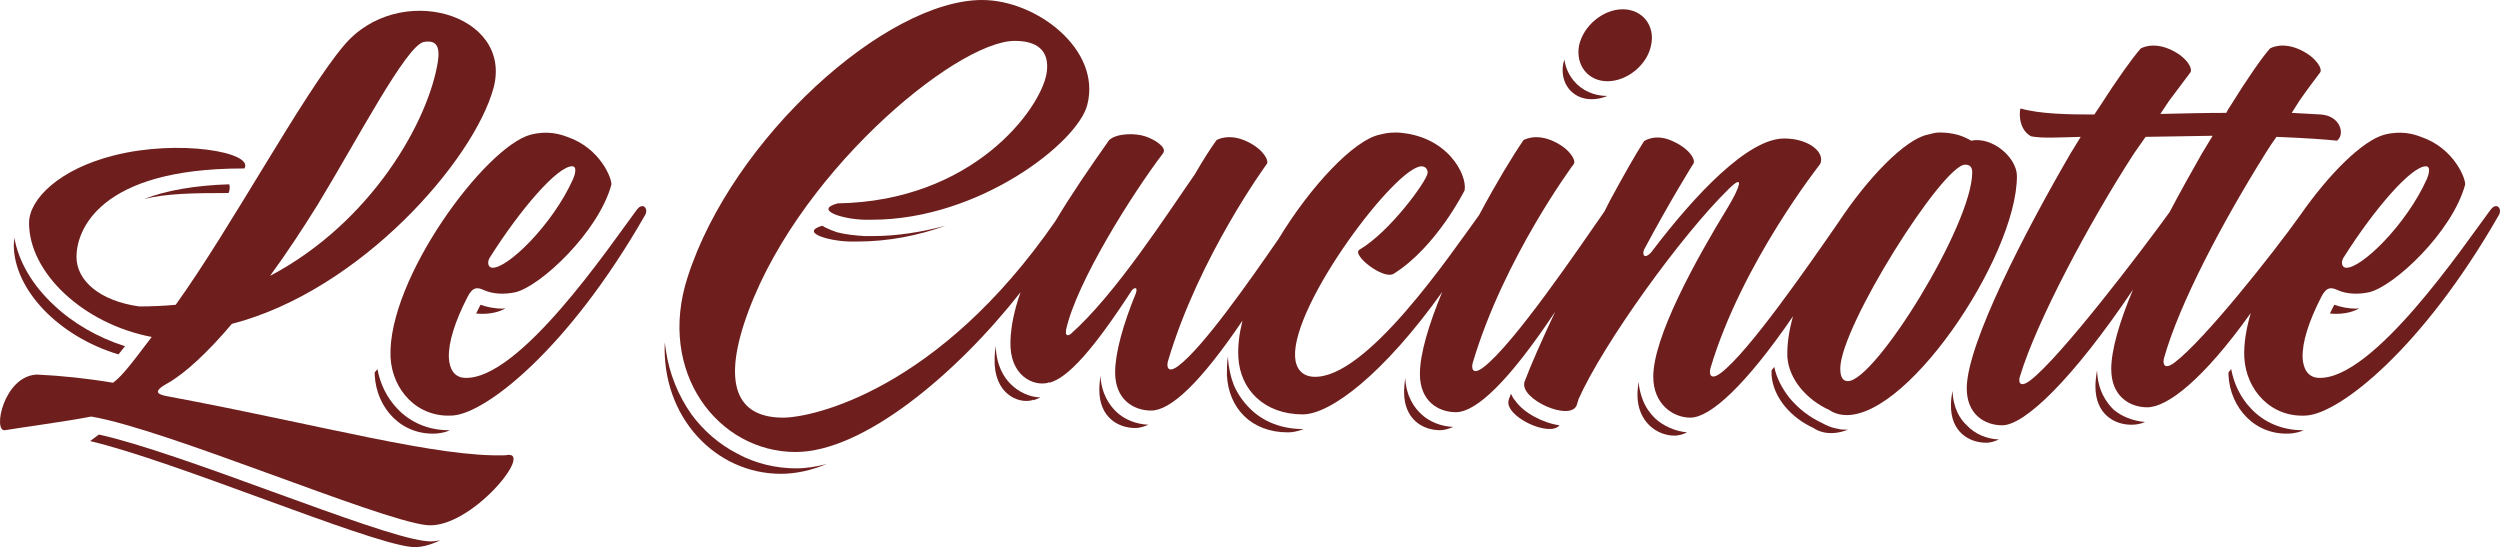 <svg xmlns="http://www.w3.org/2000/svg" id="Layer_2" data-name="Layer 2" viewBox="0 0 4790.03 1048.27"><defs><style>      .cls-1 {        fill: #6e1f1d;        stroke-width: 0px;      }    </style></defs><g id="Layer_1-2" data-name="Layer 1"><g><path class="cls-1" d="M920.62,583.98c-2.09,4.18-6.27,12.54-8.36,16.72,19.85,2.09,40.74-1.04,55.37-9.4,2.09-1.04-3.14,0-5.22,0-15.67,0-29.25-3.13-41.79-7.31"></path><path class="cls-1" d="M838.09,830.52c7.31-1.04,15.67-2.09,24.03-6.27h-3.13c-37.61,0-73.13-14.62-98.2-41.79-19.85-20.89-32.39-47.01-37.61-75.22-2.09,2.09-3.13,4.18-5.22,6.27v5.22c3.13,62.68,51.19,117.01,120.14,111.78"></path><path class="cls-1" d="M1907.81,662.33c-1.04,8.36-2.09,16.72-2.09,25.07-2.09,66.86,44.92,86.71,72.08,79.4l1.04-1.05,1.04,1.05c4.18-1.05,8.36-3.14,13.58-5.22-21.94-1.05-41.79-10.45-57.46-26.12-12.54-12.54-27.16-35.52-28.21-73.13"></path><path class="cls-1" d="M1412.64,869.17c-34.47-17.76-64.77-43.88-87.75-75.22-25.07-35.52-42.83-78.35-49.1-123.27-1.04-5.23-1.04-9.4-2.09-14.63-6.27,143.12,97.16,251.77,222.52,251.77,28.2,0,57.46-6.27,87.75-18.8-19.85,5.22-39.7,8.36-58.5,8.36-38.65,0-78.35-9.4-112.83-28.21"></path><path class="cls-1" d="M1230.89,394.89c-4.18,0-7.31,2.09-12.54,9.4-49.1,65.82-223.56,324.9-328.03,319.67-19.85-1.04-29.25-16.71-30.29-38.65-1.04-29.25,11.49-68.95,35.52-115.96,10.45-20.9,19.85-18.81,31.34-13.58,18.8,8.36,40.74,8.36,60.59,4.18,48.06-11.49,158.79-114.91,183.86-205.8,2.09-9.4-19.85-69.99-84.62-91.93-13.58-5.22-37.61-12.54-69.99-4.18-86.71,22.98-274.75,276.84-268.48,426.23,3.13,62.68,51.19,117.01,120.14,111.78,63.73-5.22,220.43-127.45,366.68-382.35,2.09-3.13,3.13-6.27,3.13-9.4,0-5.22-3.13-9.4-7.31-9.4M939.42,492.04c57.46-90.89,128.5-173.42,156.7-173.42,10.45,0,5.22,16.71,2.09,24.03-39.7,88.8-127.45,173.42-155.66,170.28-8.36-1.04-9.4-12.54-3.13-20.9"></path><path class="cls-1" d="M226.97,679.04l12.54-15.67c-52.23-16.72-99.24-43.88-135.81-78.35-41.79-38.65-67.9-83.57-76.26-129.54,0,4.18-1.04,9.4-1.04,13.58,0,85.66,85.66,175.51,200.58,209.98"></path><path class="cls-1" d="M434.86,369.82h3.13c2.09-4.18,3.13-12.54,1.04-16.71-64.77,2.09-120.14,11.49-162.97,28.21,41.79-10.45,92.98-11.49,158.79-11.49"></path><path class="cls-1" d="M3079.93,155.66c37.61,0,76.26-31.34,83.57-68.95,8.36-37.61-16.71-68.95-54.32-68.95s-75.22,31.34-83.58,68.95c-7.31,37.61,16.72,68.95,54.32,68.95"></path><path class="cls-1" d="M3049.63,190.13c10.45,0,19.85-2.09,30.3-6.27-26.12,0-49.1-10.45-64.77-29.25-9.4-11.49-15.67-25.07-17.76-40.74-1.04,3.14-1.04,5.22-2.09,7.31-7.31,37.61,16.72,68.95,54.32,68.95"></path><path class="cls-1" d="M813.04,1036.32c-49.1-6.27-160.88-47.01-290.42-94.02-120.14-43.88-255.95-92.98-333.25-109.69l-16.71,12.54c160.88,37.61,524.43,192.22,614.27,202.67,17.76,2.09,36.56-3.14,56.41-12.54-6.27,1.05-12.54,2.09-18.8,2.09-4.18,0-8.36-1.05-11.49-1.05"></path><path class="cls-1" d="M968.7,872.31c-131.63,4.18-345.79-56.41-646.66-112.83-16.71-3.13-33.43-7.31-1.04-25.07,33.43-18.8,77.31-59.55,123.27-113.87,246.54-63.72,463.84-313.4,501.45-452.35,37.61-142.08-182.82-205.8-287.29-80.44-78.35,92.98-215.2,347.88-321.76,496.22-21.94,2.09-45.97,3.14-69.99,3.14-75.22-10.45-120.14-49.1-120.14-95.07,0-50.14,42.83-169.24,318.63-169.24h3.14c18.8-31.34-126.41-56.41-249.68-25.07-104.47,26.12-162.97,83.57-162.97,129.54,0,95.06,103.42,193.27,235.05,218.34-50.15,66.86-60.59,77.31-74.17,87.75-49.1-8.36-100.29-13.58-145.21-15.67h-1.04c-63.73,3.14-84.62,110.74-60.59,106.56,37.61-6.27,117-16.71,165.06-26.12,143.12,24.03,546.37,196.4,641.43,207.89,84.62,10.45,212.07-147.3,152.52-133.72M608.28,392.8c75.22-123.27,170.28-306.09,203.71-312.36,22.98-4.18,31.34,7.31,27.16,36.56-17.76,114.91-127.45,309.22-321.76,411.6,31.34-42.83,61.64-88.8,90.89-135.81"></path><path class="cls-1" d="M2692.35,723.96c-1.05,9.4-2.09,18.81-2.09,27.16,0,52.23,35.52,73.13,68.95,73.13,7.31,0,15.67-2.09,25.07-6.27-22.98-1.04-44.92-9.4-60.59-24.03-13.58-12.54-29.25-33.43-31.34-69.99"></path><path class="cls-1" d="M1603.82,445.03c-9.4-3.13-16.72-6.27-22.98-9.4-2.09-1.04-3.13-2.09-5.22-3.14-43.88,12.54,10.45,29.25,52.23,30.3h14.63c59.55,0,117-11.49,169.24-30.3-47.01,12.54-94.02,19.85-139.99,19.85h-14.63c-17.76-1.04-37.61-3.13-53.28-7.31"></path><path class="cls-1" d="M4018.03,709.34c-2.09,11.49-3.14,21.94-3.14,31.34,0,52.23,35.52,73.13,68.95,73.13,7.31,0,16.71-1.04,26.12-5.22-22.98-2.09-44.92-10.45-60.59-24.03-13.58-13.58-30.3-36.57-31.34-75.22"></path><path class="cls-1" d="M3768.35,814.85c-12.54-11.49-26.12-32.39-27.16-65.81-2.09,9.4-3.13,18.8-3.13,26.12-1.04,52.23,34.48,73.13,67.9,73.13,7.31,0,14.62-2.09,24.03-6.27-24.03-1.04-45.96-10.44-61.63-27.16"></path><path class="cls-1" d="M4312.61,782.46c-19.85-20.89-32.39-47.01-37.61-75.22-2.09,2.09-3.13,4.18-5.22,6.27v5.22c3.13,62.68,51.19,117.01,120.14,111.78,7.31-1.04,15.67-2.09,24.03-6.27h-3.13c-37.61,0-73.13-14.62-98.2-41.79"></path><path class="cls-1" d="M2108.39,719.78c-1.04,9.4-2.09,18.81-2.09,27.16,0,52.24,35.52,73.13,68.95,73.13,7.31,0,15.67-2.09,25.07-6.27-22.98-1.04-44.92-9.4-60.59-24.03-13.58-12.54-29.25-34.47-31.34-69.99"></path><path class="cls-1" d="M4472.44,583.98c-2.09,4.18-6.27,12.54-8.36,16.72,19.85,2.09,40.74-1.04,55.37-9.4,2.09-1.04-3.13,0-5.22,0-15.67,0-29.25-3.13-41.79-7.31"></path><path class="cls-1" d="M4782.72,394.89c-4.18,0-7.31,2.09-12.54,9.4-49.1,65.82-223.56,324.9-328.03,319.67-19.85-1.04-29.25-16.71-30.3-38.65-1.04-29.25,11.49-68.95,35.52-115.96,10.44-20.89,19.85-18.81,31.34-13.58,18.8,8.36,40.74,8.36,60.59,4.18,48.05-11.49,158.79-114.91,183.86-205.8,2.09-9.4-19.85-69.99-84.62-91.93-13.58-5.22-37.61-12.54-69.99-4.18-41.35,10.96-105.76,74.44-161.14,154.06-52.45,73.67-184.63,240.31-241.04,282.62-20.9,15.67-22.98,1.05-19.85-9.4,29.25-103.42,110.74-258.04,194.31-391.76,6.27-10.45,13.58-20.89,20.89-31.34,54.32,2.09,97.16,5.22,115.96,7.31,15.67-11.49,7.31-47.01-30.3-50.15l-56.41-3.13,14.62-22.98c13.58-19.85,27.16-37.61,39.7-54.32,5.22-6.27-6.27-28.21-36.57-42.83-36.56-17.76-59.54-3.13-59.54-3.13-15.67,17.76-43.88,58.5-76.26,110.73-3.13,4.18-5.22,8.36-7.31,12.54-40.74,0-83.58,1.04-126.41,2.09l16.71-25.07,40.74-54.32c5.22-6.27-5.22-28.21-35.52-42.83-36.56-17.76-59.55-3.13-59.55-3.13-15.67,17.76-44.92,58.5-78.35,110.73l-10.45,15.67c-51.19,0-104.47-1.04-141.03-11.49-2.09-1.04-7.31,38.65,19.85,53.28,21.94,4.18,52.23,2.09,95.06,1.05l-19.85,32.38c-85.66,147.3-196.4,360.42-198.49,447.12-1.04,52.23,34.47,73.13,67.91,73.13,42.83,0,134.76-87.75,250.72-260.12-26.12,61.64-41.79,115.96-41.79,152.52,0,52.23,35.52,73.13,68.95,73.13,38.33,0,106.93-52.44,198.41-180.64-8.89,30.13-13.55,58.87-12.47,84.53,3.14,62.68,51.19,117.01,120.14,111.78,63.72-5.22,220.43-127.45,366.68-382.35,2.09-3.13,3.13-6.27,3.13-9.4,0-5.22-3.13-9.4-7.31-9.4M4491.25,492.04c57.46-90.88,128.5-173.42,156.7-173.42,10.45,0,5.22,16.71,2.09,24.03-39.7,88.8-127.45,173.42-155.66,170.28-8.36-1.04-9.4-12.54-3.13-20.9M3889.53,729.19c-20.9,15.67-22.98,1.04-18.81-9.4,31.34-103.42,131.63-292.51,218.34-426.23l21.94-31.34,128.5-2.09-20.9,34.47c-20.89,36.57-41.79,74.17-61.64,111.78-51.19,71.04-209.98,279.98-267.44,322.81"></path><path class="cls-1" d="M2903.37,767.84c-4.18-4.18-6.27-9.4-8.36-13.58-1.04,4.18-3.14,7.31-4.18,11.49-10.45,31.34,78.35,73.13,97.16,49.1-31.34-4.18-68.95-24.03-84.62-47.01"></path><path class="cls-1" d="M2364.33,738.59c-6.27-15.67-10.45-34.47-11.49-53.28v-3.14c-2.09,12.54-2.09,25.07-2.09,36.56,3.13,62.68,45.96,109.69,117,109.69,9.4,0,18.8-2.09,30.3-6.27-41.79,0-77.31-13.58-103.42-39.7-12.54-12.54-22.98-27.16-30.3-43.88"></path><path class="cls-1" d="M3519.72,821.12h-1.05c-10.44-2.09-19.85-6.27-27.16-10.45-25.07-11.49-45.97-28.21-62.68-48.06-14.63-18.81-25.07-38.65-29.25-59.55-2.09,2.09-3.13,4.18-5.22,6.27v9.4c3.13,43.88,38.65,82.53,80.44,101.33,4.18,3.14,10.45,6.27,19.85,8.36,14.63,3.13,30.3,1.04,45.96-5.22h-2.09c-6.27,0-12.54,0-18.8-2.09"></path><path class="cls-1" d="M3147.83,766.79c-4.18-10.44-7.31-22.98-8.36-35.52-1.04,8.36-2.09,17.76-2.09,25.07,0,52.23,37.61,78.35,71.04,78.35,7.31,0,15.67-2.09,24.03-6.27-21.94-2.09-44.92-11.49-61.64-27.16-9.4-9.4-17.76-20.9-22.98-34.48"></path><path class="cls-1" d="M3776.71,269.53c-15.67-9.4-34.47-15.67-60.59-15.67-8.36,0-13.58,2.09-22.98,4.18-42.64,9.06-113.3,80.95-171.45,169.05-56.88,82.15-171.5,247.75-224.46,287.48-20.89,15.67-22.98,1.04-19.85-9.4,59.55-200.58,209.98-390.71,209.98-390.71,10.45-21.94-20.89-49.1-68.95-49.1-68.95,0-170.28,106.56-254.9,218.34-11.49,12.54-17.76,6.27-13.58-5.22,50.14-94.02,94.02-164.02,94.02-164.02,6.27-6.27-5.22-28.21-36.56-42.83-35.52-17.76-57.46-1.04-57.46-1.04-15.67,24.03-38.66,64.77-64.77,112.82-3.52,6.88-7.26,14.22-11.17,21.93-48.58,69.75-174.03,255.12-232.24,298.79-20.9,15.67-22.98,1.04-19.85-9.4,59.55-200.58,193.27-380.26,193.27-380.26,5.22-6.27-6.27-28.21-36.56-42.83-36.56-17.76-59.55-3.13-59.55-3.13-20.07,28.94-52.4,82.27-85.19,143.7-55.48,76.21-216.32,314.72-317,309.69-22.98-1.04-34.47-16.71-35.52-38.66-5.22-101.33,193.27-364.59,242.36-364.59,8.36,0,12.54,7.31,11.49,13.58-3.14,16.71-72.08,111.78-130.59,146.25-15.67,9.4,45.97,58.5,65.82,45.96,81.49-51.19,134.76-157.75,135.81-159.84,5.22-30.29-33.43-105.51-129.54-110.73-18.8,0-24.03,2.09-33.43,4.18-48.71,10.1-132.2,98.21-193.64,199.82-57.77,83.77-145.13,208.08-191.85,243.12-20.89,15.67-22.98,1.05-19.85-9.4,59.55-200.58,189.09-377.13,189.09-377.13,5.22-6.27-6.27-28.21-36.56-42.83-36.57-17.76-59.55-3.13-59.55-3.13-11.49,15.67-26.12,38.65-41.79,65.81-51.19,73.13-151.48,229.83-238.19,306.09-8.36,5.22-9.4-1.05-8.36-8.36,19.85-90.89,126.41-260.13,185.95-338.48,8.36-11.49-17.76-27.16-34.47-32.39-18.8-6.27-54.32-6.27-68.95,7.31-35.38,50.19-71.73,102.82-103,155.19-224.11,324.28-465.36,376.55-521.71,376.55-82.53,0-114.92-55.37-75.22-178.64,90.89-281.02,405.33-543.23,519.21-543.23,53.28,0,66.86,28.21,60.59,63.72-12.54,67.91-141.03,243.41-400.11,247.59-45.97,12.54,8.36,30.29,51.19,31.34h14.62c205.8,0,394.89-148.34,412.65-220.43C2110.49,95.07,1986.17,0,1881.7,0c-183.86,0-478.46,264.3-564.13,530.7-59.55,182.82,58.5,335.34,206.85,335.34,129.49,0,307.91-149.22,430.99-306.16-11.54,32.74-18.58,64.36-19.39,94.08-2.09,66.86,44.92,86.71,72.08,79.4l1.04-1.04,1.04,1.04c35.52-8.36,85.66-64.77,158.79-177.6,5.22-5.22,11.49-6.27,7.31,6.27-24.03,58.5-39.7,113.87-39.7,151.48,0,52.23,35.52,73.13,68.95,73.13,36.98,0,93.59-51.84,175.06-172.27-6.16,24.86-9.11,48.5-7.91,69.89,3.14,62.68,50.15,109.69,123.27,109.69,53.39,0,155.21-77.51,267.38-234.53-25.2,60.82-42.79,117.82-42.79,157.22,0,52.23,35.52,73.13,68.95,73.13,38.73,0,101.22-58.56,190.26-192.49-24.34,51.73-45.94,100.14-58.63,133.98-11.49,33.43,89.84,78.35,100.29,43.88l3.13-10.45c48.06-107.6,197.45-314.45,287.29-402.2,32.39-32.38,20.9-2.09-1.04,34.48-62.68,102.38-143.12,248.63-143.12,324.9,0,52.23,37.61,78.35,71.04,78.35,38.09,0,106.09-61.96,196.73-194.24-7.78,27.93-11.79,54.49-10.8,78.28,3.13,43.88,38.65,82.53,80.44,101.33,4.18,3.13,10.45,6.27,19.85,8.36,120.14,25.07,339.52-300.87,339.52-456.53,0-35.52-47.01-76.26-87.75-67.9M3540.61,730.23c-13.58,0-14.62-15.67-14.62-24.03,0-80.44,196.4-390.71,239.23-390.71,10.45,0,13.58,6.27,13.58,14.63,0,100.29-185.95,400.11-238.19,400.11"></path></g></g></svg>